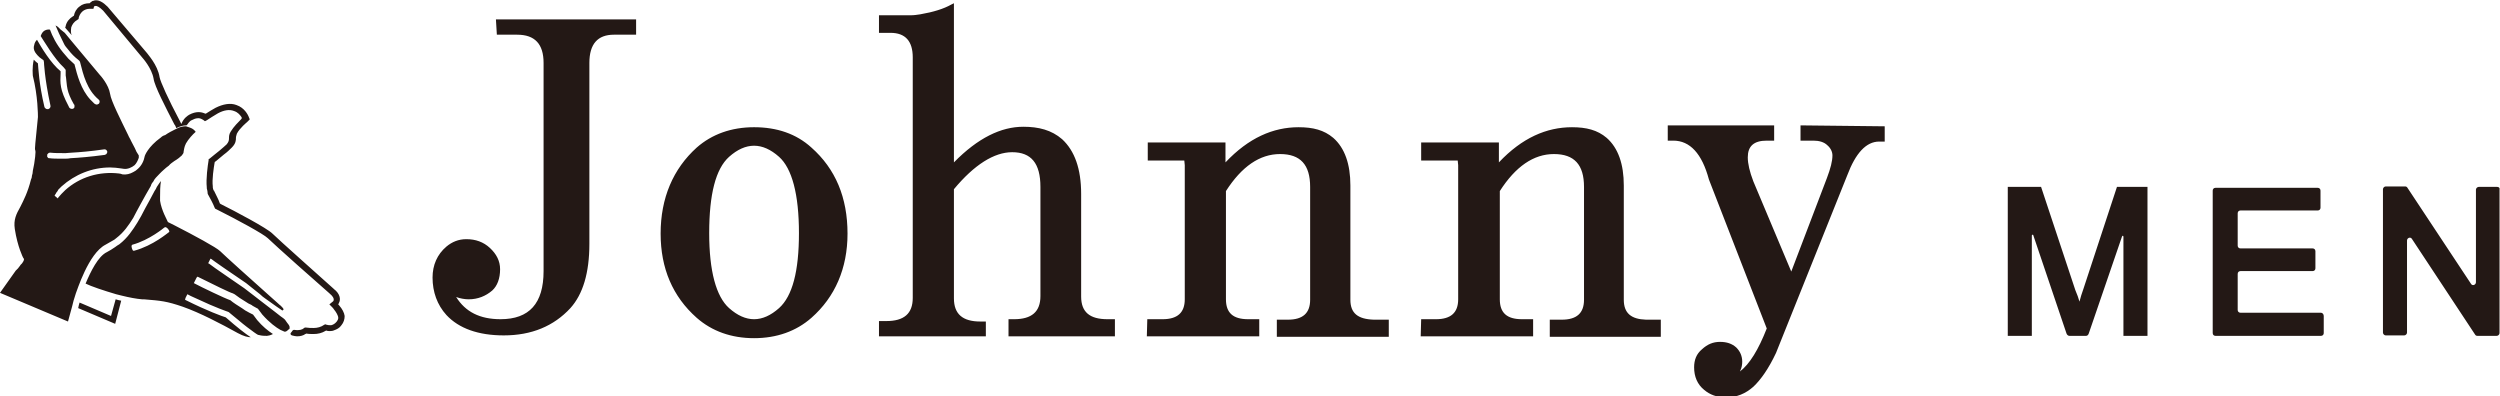 <?xml version="1.0" encoding="utf-8"?>
<!-- Generator: Adobe Illustrator 22.1.0, SVG Export Plug-In . SVG Version: 6.00 Build 0)  -->
<svg version="1.1" id="レイヤー_1" xmlns="http://www.w3.org/2000/svg" xmlns:xlink="http://www.w3.org/1999/xlink" x="0px"
	 y="0px" viewBox="0 0 540.4 85.7" style="enable-background:new 0 0 540.4 85.7;" xml:space="preserve">
<style type="text/css">
	.st0{fill:#231815;}
</style>
<path class="st0" d="M107.2,4.2h30.3v3.3h-4.8c-3.5,0-5.3,2-5.3,6.1v39.1c0,6.3-1.4,10.9-4.1,13.9c-3.6,3.9-8.4,5.9-14.4,5.9
	c-5.5,0-9.7-1.5-12.4-4.4c-2-2.2-3-5-3-8.1c0-2.7,1-5,3-6.7c1.2-1,2.6-1.6,4.3-1.6c2,0,3.7,0.6,5.1,1.9s2.2,2.8,2.2,4.6
	c0,2-0.6,3.6-1.7,4.6c-1.4,1.2-3.1,1.9-5.1,1.9c-0.9,0-1.9-0.2-2.7-0.5c2,3.2,5.1,4.8,9.6,4.8c6.2,0,9.3-3.4,9.3-10.4V13.6
	c0-4.1-1.9-6.1-5.7-6.1h-4.4L107.2,4.2L107.2,4.2z M175.4,31.9c5.2,4.6,7.8,10.8,7.8,18.6c0,7.5-2.7,13.7-7.8,18.2
	c-3.3,2.9-7.5,4.4-12.4,4.4c-4.9,0-9.1-1.5-12.4-4.4c-5.2-4.6-7.8-10.7-7.8-18.2c0-7.7,2.7-14,7.8-18.6c3.3-2.9,7.5-4.4,12.4-4.4
	C167.9,27.5,172.1,28.9,175.4,31.9 M157.6,33.9c-2.9,2.6-4.3,8.1-4.3,16.5c0,8.2,1.5,13.7,4.3,16.2c3.6,3.2,7.2,3.2,10.8,0
	c2.9-2.6,4.3-8,4.3-16.2c0-8.4-1.5-14-4.3-16.5C164.8,30.7,161.2,30.7,157.6,33.9L157.6,33.9 M233.7,64.1V41.9
	c0-5.4-1.4-9.3-4.1-11.8c-2.3-2-5.1-2.7-8.4-2.7c-4.8,0-9.8,2.4-15,7.7V0.7L205.6,1c-1.6,0.9-3.8,1.6-6.7,2.1
	c-0.7,0.1-1.3,0.2-2,0.2h-6.9v0.5l0,0v3.3l0,0l0,0h2.5c3.2,0,4.8,1.8,4.8,5.3v52c0,3.4-1.9,5-5.7,5H190v3.3h23.1v-3.2h-1.2
	c-3.8,0-5.7-1.6-5.7-5V40.9c4.4-5.3,8.7-8,12.6-8c4.1,0,6.1,2.4,6.1,7.5v23.6c0,3.4-1.9,5-5.7,5H218v3.7h23v-3.7h-1.6
	C235.6,69,233.7,67.5,233.7,64.1 M389.2,27.1v3.3h2.8c1.2,0,2.3,0.3,3,1c0.7,0.6,1.1,1.4,1.1,2.2c0,1.2-0.4,2.8-1.2,4.9l-7.7,20.2
	L379,39.2c-0.8-2.1-1.2-3.8-1.2-5.2c0-2.4,1.3-3.6,4.1-3.6h1.6v-3.3h-23v3.3h1.2c3.6,0,6.2,2.8,7.7,8.4l12.5,32.2
	c-1.8,4.6-3.7,7.7-5.8,9.3c0.4-0.8,0.5-1.5,0.5-2.1c0-1.3-0.5-2.3-1.3-3.1c-0.9-0.8-2-1.2-3.5-1.2s-2.7,0.5-3.9,1.6
	c-1.2,1-1.7,2.3-1.7,3.9c0,2,0.7,3.7,2.2,4.9c1.2,1,2.7,1.6,4.7,1.6c2.3,0,4.2-0.8,5.9-2.3c1.6-1.5,3.3-3.9,4.9-7.3l15.4-38.4
	c1.8-4.8,4.1-7.3,6.9-7.3h1.2v-3.3L389.2,27.1L389.2,27.1z M450.4,62.3c-0.4,1.1-0.7,2.1-0.9,2.9c-0.2-0.7-0.5-1.6-0.9-2.5
	l-7.4-22.3H434v32.2h5.2V50.9c0-0.2,0.3-0.2,0.3-0.1l7.2,21.3c0.1,0.3,0.4,0.5,0.6,0.5h3.6c0.3,0,0.5-0.2,0.6-0.5l7.2-21
	c0.1-0.2,0.3-0.2,0.3,0.1v21.4h5.2V40.4h-6.6L450.4,62.3z M501.7,67.6h-17.4c-0.4,0-0.6-0.3-0.6-0.6v-7.8c0-0.4,0.3-0.6,0.6-0.6
	h15.6c0.4,0,0.6-0.3,0.6-0.6v-3.7c0-0.4-0.3-0.6-0.6-0.6h-15.6c-0.4,0-0.6-0.3-0.6-0.6v-7c0-0.4,0.3-0.6,0.6-0.6H501
	c0.4,0,0.6-0.3,0.6-0.6v-3.7c0-0.4-0.3-0.6-0.6-0.6h-22.1c-0.4,0-0.6,0.3-0.6,0.6V72c0,0.4,0.3,0.6,0.6,0.6h22.8
	c0.4,0,0.6-0.3,0.6-0.6v-3.7C502.3,67.9,502,67.6,501.7,67.6 M539.8,40.4h-4c-0.3,0-0.6,0.3-0.6,0.6v20c0,0.6-0.8,0.9-1.1,0.3
	l-13.7-20.7c-0.1-0.2-0.3-0.3-0.5-0.3h-4.2c-0.3,0-0.6,0.3-0.6,0.6v31c0,0.3,0.3,0.6,0.6,0.6h4c0.3,0,0.6-0.3,0.6-0.6V52
	c0-0.6,0.8-0.9,1.1-0.3L535,72.3c0.1,0.2,0.3,0.3,0.5,0.3h4.2c0.3,0,0.6-0.3,0.6-0.6V41C540.4,40.7,540.2,40.4,539.8,40.4
	 M291.9,64.8V40.1c0-4.6-1.2-8.1-3.7-10.3c-2-1.7-4.4-2.3-7.5-2.3c-5.5,0-10.8,2.3-15.8,7.6v-0.4l0,0v-3.9l0,0h-0.4h-0.4h-9.3h-0.6
	h-0.9h-5.2v3.9h7.9c0,0.3,0.1,0.7,0.1,1v29c0,2.9-1.6,4.3-4.8,4.3H248l-0.1,3.7h24.3v-3.7h-2.4c-3.3,0-4.8-1.4-4.8-4.3V41.3
	c3.4-5.3,7.3-8,11.7-8c4.4,0,6.5,2.3,6.5,7.1v24.4c0,2.9-1.6,4.3-4.8,4.3h-2.4v3.7h24.2v-3.7h-3.2C293.5,69,291.9,67.7,291.9,64.8
	 M351,64.8V40.1c0-4.6-1.2-8.1-3.7-10.3c-2-1.7-4.4-2.3-7.5-2.3c-5.5,0-10.8,2.3-15.8,7.6v-0.4l0,0v-3.9l0,0h-0.4h-0.4h-9.3h-0.6
	h-0.9h-5.2v3.9h7.9c0,0.3,0.1,0.7,0.1,1v29c0,2.9-1.6,4.3-4.8,4.3h-3.2l-0.1,3.7h24.3v-3.7h-2.4c-3.3,0-4.8-1.4-4.8-4.3V41.3
	c3.4-5.3,7.3-8,11.7-8c4.4,0,6.5,2.3,6.5,7.1v24.4c0,2.9-1.6,4.3-4.8,4.3h-2.6v3.7H359v-3.7h-3.2C352.6,69,351,67.7,351,64.8
	 M24,68.3l-6.8-2.9c-0.1,0.3-0.2,0.7-0.3,1.2l8,3.4l1.3-5c-0.5-0.1-0.9-0.2-1.2-0.3L24,68.3z M41.1,27.6c0.6,0.2,1,0.6,1.2,0.9
	c-0.6,0.5-1.6,1.6-2.1,2.5c-0.4,0.8-0.4,1.3-0.5,1.7c0,0.4-0.1,0.5-0.4,0.9c-0.3,0.3-0.9,0.8-1.6,1.2c-0.4,0.3-0.9,0.6-1.2,1
	c-0.4,0.3-0.8,0.6-1.1,0.9c-0.7,0.6-1.2,1.2-1.7,1.7c-0.2,0.2-0.4,0.5-0.6,0.9c-0.2,0.2-0.4,0.5-0.5,0.9c-0.7,1.2-1.5,2.6-2.2,3.9
	l0,0c-0.6,1.1-1.2,2.2-1.6,3c-1,1.6-2,3.1-3.7,4.4c-0.2,0.2-0.5,0.4-0.9,0.6c-0.5,0.3-0.9,0.5-1.4,0.8c-3.7,1.9-6.2,10.1-6.4,10.5
	L15.9,65l-0.3,1.2l-0.9,3.3L0,63.3l3.4-4.8c0.2-0.2,0.3-0.3,0.5-0.5L3.9,58c0.1-0.2,0.2-0.2,0.3-0.4c0.1-0.1,0.2-0.2,0.2-0.3
	l0.1-0.1c0.1-0.1,0.2-0.2,0.2-0.2c0.2-0.2,0.3-0.5,0.4-0.6L5.2,56l-0.2-0.3c0,0-1.2-2.3-1.8-6.2c-0.3-2,0.3-3.2,1.2-4.8
	c0.7-1.4,1.6-3.1,2.3-5.9c0-0.1,0.2-0.3,0.2-0.8c0.1-0.3,0.2-0.7,0.2-1.1c0.2-0.9,0.4-2,0.5-3c0.1-1,0.1-1.2,0-1.5
	c-0.1-0.2,0-1.2,0.6-7.1v-0.1c0-0.2,0-4.5-1.1-8.8c0-0.2-0.2-1.7,0.2-3.5c0.3,0.3,0.6,0.6,0.9,0.8c0.1,1,0.2,4.3,1.4,9.4
	c0,0.1,0.1,0.2,0.2,0.3c0.2,0.2,0.4,0.2,0.6,0.2c0.4-0.1,0.6-0.5,0.5-0.8c-1.3-6-1.4-9.4-1.4-9.4l-0.1-0.4l-0.3-0.2
	c-0.8-0.5-1.3-1.2-1.5-1.5c-0.3-0.5-0.4-1-0.2-1.6C7.5,9.2,7.7,8.9,8,8.6c0.9,1.6,3,5.1,5.1,6.8v0.5c-0.1,2.1-0.2,3.4,1.7,7
	c0,0.1,0.1,0.1,0.1,0.2c0,0.1,0.1,0.1,0.1,0.2c0.2,0.2,0.5,0.3,0.8,0.2c0.2-0.1,0.2-0.2,0.3-0.3c0-0.2,0-0.2,0-0.4
	c0-0.1,0-0.2-0.1-0.2c-0.8-1.4-1.2-2.4-1.4-3.3c-0.2-0.8-0.3-2.7-0.4-3c0-0.1,0-0.1,0-0.2c0-0.2,0-0.5,0-0.8v-0.2
	c0,0-0.4-0.5-0.4-0.5c-2-1.8-4.4-5.9-5-6.8C8.9,7.5,9.1,7,9.5,6.7c0.3-0.2,0.8-0.4,1.3-0.3c0.5,1.4,1.4,3.2,2.8,4.9
	c0.4,0.5,0.8,0.9,1.2,1.4c0.4,0.4,0.9,0.8,1.3,1.2c0.6,2.4,1.4,5.4,3.4,7.6c0.3,0.3,0.6,0.6,0.9,0.9c0.2,0.1,0.3,0.2,0.5,0.2
	c0.2,0,0.3-0.1,0.5-0.2c0.2-0.3,0.2-0.7-0.1-0.9c-2.5-2.1-3.3-5.3-4-8.1l-0.1-0.2l-0.2-0.2c-0.9-0.7-1.6-1.4-2.2-2.2
	c-0.4-0.5-0.8-0.9-1-1.4c-0.8-1.6-1.4-2.9-1.8-3.9c0.2,0.1,0.5,0.2,1,0.8L14,7.1l1.4,1.7l6.1,7.3c0.2,0.2,2,2.2,2.3,4.2
	c0.2,1.5,2.3,5.6,3.9,8.9c0.2,0.5,0.5,0.9,0.6,1.2c0.7,1.3,1.2,2.3,1.2,2.4l0.5,0.8c0,0.2,0,0.3,0,0.5l0,0c-0.2,0.6-0.5,1.2-0.9,1.6
	c-0.6,0.5-1.5,0.9-2.3,0.8c-0.2,0-0.5-0.1-0.7-0.1c-0.7-0.1-1.5-0.2-2.3-0.2c-3.9,0-7.6,1.5-10.5,4.1c-0.2,0.2-0.5,0.5-0.7,0.7
	c-0.1,0.2-0.2,0.4-0.3,0.5l-0.1,0.1c-0.1,0.2-0.2,0.4-0.3,0.5c0,0.1-0.1,0.1-0.1,0.2l0.7,0.6l0.1-0.2c0.2-0.2,0.4-0.5,0.7-0.8
	c0.3-0.3,0.5-0.5,0.8-0.8c3.1-2.8,7.3-4.1,11.6-3.6c0.2,0,0.5,0.1,0.8,0.2c0.8,0.1,1.6-0.1,2.3-0.5c0.4-0.2,0.7-0.4,1-0.7
	c0.8-0.7,1.3-1.7,1.5-2.8c0,0,0.6-1.9,3.5-4c0.2-0.2,0.5-0.4,0.9-0.5c0.7-0.5,1.5-0.9,2.3-1.3c0.1,0,0.2-0.1,0.2-0.1
	c0.8-0.4,1.4-0.5,2-0.5C40.7,27.5,40.9,27.5,41.1,27.6 M10.3,34c0.1,0.2,0.2,0.2,0.4,0.2c0.7,0.1,1.6,0.1,2.6,0.1c0.2,0,0.4,0,0.6,0
	c0.4,0,0.9,0,1.3-0.1c1.9-0.1,4.3-0.3,7.3-0.7c0.2,0,0.3-0.1,0.5-0.2c0.1-0.2,0.2-0.3,0.2-0.5c-0.1-0.4-0.4-0.6-0.8-0.5
	c-2.8,0.4-5.1,0.6-6.9,0.7c-0.5,0-0.9,0.1-1.3,0.1c-1.4,0-2.5,0-3.3-0.1c-0.2,0-0.4,0-0.5,0.2c-0.2,0.1-0.2,0.2-0.2,0.5
	C10.1,33.7,10.2,33.8,10.3,34 M62.4,70.2c0.1,0.2,0.2,0.3,0.2,0.5c0,0.1,0,0.2,0,0.3s-0.1,0.2-0.2,0.2c-0.2,0.2-0.5,0.5-0.8,0.5
	h-0.1c-0.2-0.1-0.5-0.2-0.9-0.4c-0.9-0.5-2.3-1.5-3.9-3.3c-0.3-0.4-0.6-0.8-0.9-1.2l-0.1-0.1l-0.2-0.1c0,0-0.4-0.2-0.9-0.5
	c-0.2-0.2-0.5-0.3-0.9-0.5c-1.5-0.9-2.5-1.6-3-2l-0.2-0.1l-0.2-0.1c-0.5-0.1-4.2-1.9-7.6-3.6L42.5,60l-0.6,1.2l0.2,0.1
	c1.5,0.8,6.5,3.2,7.7,3.6c0.2,0.2,0.3,0.2,0.5,0.4c0.8,0.6,1.9,1.2,2.7,1.8c0.3,0.2,0.6,0.3,0.9,0.5c0.4,0.2,0.6,0.3,0.8,0.4
	c0.3,0.4,0.6,0.8,0.9,1.2c1.1,1.3,2.3,2.3,3.4,3l0,0c-0.2,0.1-0.5,0.3-1.3,0.4c-0.5,0-1.1,0-1.8-0.2h-0.1c-0.4-0.2-1.2-0.8-2.4-1.7
	c-1.2-0.9-2.4-2-3.8-3.1l-0.1-0.1l-0.2-0.1c0,0-2.7-0.9-6.7-2.8c-0.6-0.3-1.2-0.5-1.9-0.9l-0.2-0.1l-0.4,0.8L40,64.8l0.2,0.1
	c4.6,2.3,7.9,3.5,8.6,3.7c2.5,2.2,4.2,3.5,5.4,4.3c-0.6,0-1.5-0.2-2.8-0.9c-3.6-2-8.2-4.4-11.9-5.7c-3.5-1.2-4.7-1.3-8.4-1.6h-0.4
	c-1.2-0.1-2.8-0.4-4.4-0.8c-0.4-0.1-0.8-0.2-1.2-0.3c-2.7-0.8-5.4-1.7-6.6-2.3c1.1-2.6,2.7-5.9,4.6-6.8c0.6-0.3,1.2-0.7,1.8-1.1
	c0.3-0.2,0.5-0.4,0.9-0.6c1.8-1.4,2.9-3.1,3.9-4.7c0.5-0.8,1.1-1.9,1.7-3.1c0.7-1.2,1.4-2.6,2-3.7c0.2-0.3,0.4-0.6,0.5-0.9
	c0.2-0.3,0.4-0.6,0.6-0.9c0.1-0.1,0.2-0.2,0.3-0.4c-0.2,1.1-0.2,2.4-0.2,3.5c0,0.2,0,0.4,0,0.6c0,0.1,0,0.2,0,0.2
	c0.3,2.1,1.6,4.3,1.6,4.4l0.1,0.2l0.2,0.1c0.4,0.2,0.8,0.4,1.2,0.6c4.3,2.2,9.1,4.8,9.9,5.6c0.9,0.9,6.9,6.3,10.5,9.5
	c1.4,1.2,2.4,2.2,2.6,2.3c0.3,0.3,0.6,0.6,0.6,0.8c-0.1,0.1-0.2,0.2-0.2,0.2c-0.1,0-0.1,0-0.1,0c-0.5-0.3-1.6-1.1-3.7-2.6
	c-0.3-0.2-0.7-0.5-1.1-0.9c-0.9-0.7-2-1.6-3-2.4l0,0c-3.4-2.3-7.3-5-7.5-5.2l-0.2-0.1l-0.5,1l0.2,0.1c0.4,0.4,7.5,5.2,7.6,5.3
	c0.9,0.7,1.8,1.4,2.6,2c0.3,0.2,0.6,0.5,0.9,0.7c2.8,2.1,4.1,3.2,4.4,3.4c0.1,0.1,0.5,0.3,0.9,0.7C61.9,69.6,62.2,69.9,62.4,70.2
	 M36.6,50.1L36.6,50.1C36.6,50,36.6,50,36.6,50.1c0-0.4-0.5-1-0.9-1l0,0l-0.2,0.1c0,0-3.2,2.7-6.9,3.7L28.5,53l0,0l0,0
	c-0.2,0.2,0.1,1.1,0.3,1.2l0,0h0.1H29c4.1-1.1,7.3-3.9,7.5-4L36.6,50.1z M24,63.7l0.2-0.5l0,0L24,63.7z M74.5,68.3
	c-0.1-0.7-0.5-1.5-1.2-2.3c-0.1-0.1-0.2-0.2-0.2-0.2c0.1-0.1,0.1-0.1,0.1-0.2c0.6-0.9,0.2-2.2-1-3.1l-0.1-0.1
	c-2-1.8-12-10.7-13.2-11.9s-8-4.8-11.2-6.4c-0.1-0.1-0.2-0.1-0.2-0.2c-0.3-0.9-0.8-1.7-1.2-2.6c0,0,0-0.1-0.1-0.1
	C46.1,41,46,40.7,46,40.5c0-0.1,0-0.1,0-0.2c-0.2-1.5,0.2-4,0.4-5.2c0-0.1,0.1-0.2,0.2-0.2c0.6-0.5,1.2-1,1.8-1.5
	c0.7-0.5,1.3-1.1,1.7-1.5c0.9-0.9,0.9-1.6,0.9-2.1c0-0.3,0.1-0.5,0.2-0.9c0.6-1.2,2.2-2.5,2.2-2.5l0.4-0.4c0.2-0.1,0.2-0.3,0.1-0.4
	l-0.2-0.5c-0.1-0.2-0.8-1.8-2.6-2.4c-1.3-0.5-2.9-0.2-4.5,0.6c-0.7,0.4-1.4,0.8-2,1.2c-0.1,0.1-0.2,0.1-0.4,0
	c-0.7-0.3-1.8-0.5-3.3,0.3c-0.3,0.2-1.2,0.7-1.7,2c-0.1-0.2-0.2-0.4-0.3-0.6c-2.6-4.9-4.2-8.5-4.4-9.5c-0.4-2.7-2.7-5.1-2.7-5.2l0,0
	l-8.5-10l-0.1-0.1c-0.8-0.8-2-1.7-3.1-1.2L20,0.2c-0.2,0.2-0.5,0.3-0.6,0.5l0,0c-0.9,0-1.6,0.2-2.2,0.7c-0.7,0.5-1.1,1.3-1.2,1.9
	c0,0.1-0.1,0.2-0.2,0.2C15,4,14.4,4.7,14.2,5.6c0,0.2-0.1,0.2-0.1,0.4l1.4,1.6c-0.2-0.4-0.2-1-0.1-1.7c0.2-0.6,0.6-1.2,1.3-1.6
	L17,4.1l0-0.2c0.1-0.4,0.3-1,0.9-1.5c0.4-0.3,0.9-0.5,1.5-0.5c0.1,0,0.2,0,0.3,0h0.5l0.1-0.4c0.1-0.2,0.2-0.2,0.2-0.2h0.1
	c0.3-0.1,0.9,0.2,1.7,1l8.5,10.2c0,0,2,2.2,2.4,4.5c0.2,1.6,2.6,6.2,4.5,9.9c0.2,0.2,0.3,0.5,0.4,0.8c0.8-0.4,1.5-0.6,2.1-0.6
	c0.2,0,0.2-0.1,0.3-0.2c0.4-0.6,0.8-0.9,0.9-0.9c0.9-0.5,1.7-0.6,2.3-0.2c0.1,0,0.1,0.1,0.2,0.1l0.4,0.3l0.4-0.2
	c0.7-0.5,1.6-1,2.4-1.5c1.3-0.7,2.5-0.9,3.5-0.5c0.9,0.3,1.3,0.9,1.6,1.3c0.1,0.2,0.1,0.3-0.1,0.5c-0.5,0.5-1.6,1.6-2.2,2.6
	c-0.4,0.6-0.4,1.1-0.4,1.5c0,0.5-0.1,0.8-0.5,1.3c-0.3,0.3-0.9,0.8-1.6,1.4c-0.6,0.5-1.4,1.1-2.1,1.7l-0.2,0.1v0.2
	c-0.2,1.2-0.6,4.1-0.4,5.9c0,0.1,0,0.2,0,0.2c0.1,0.4,0.2,0.8,0.2,1.2l0.1,0.2c0.5,0.9,1,1.8,1.4,2.8l0.1,0.2l0.2,0.1
	c4.6,2.3,10.3,5.4,11.2,6.3c1.2,1.2,11.2,10.1,13.3,11.9l0.1,0.1c0.5,0.4,1,1,0.8,1.5c-0.1,0.2-0.2,0.2-0.3,0.3l-0.6,0.5l0.5,0.5
	c0.2,0.2,0.4,0.4,0.5,0.6c0.5,0.6,0.8,1.2,0.9,1.6c0.1,0.4-0.1,0.7-0.3,1c-0.4,0.5-0.8,0.7-1.2,0.8h-0.1c-0.3,0-0.6,0-0.9-0.1
	l-0.3-0.1l-0.2,0.1c-0.7,0.5-1.5,0.7-2.3,0.7c-0.5,0-1.1,0-1.7-0.1h-0.2L65.6,71c-0.2,0.2-0.9,0.5-2,0.3c-0.2,0-0.3,0.1-0.4,0.2
	c-0.1,0.2-0.2,0.3-0.3,0.4c-0.2,0.2-0.1,0.5,0.2,0.6c0.4,0.1,0.8,0.2,1.1,0.2c0.8,0,1.4-0.2,1.8-0.5c0.1,0,0.2-0.1,0.2-0.1
	c0.5,0.1,1.1,0.1,1.6,0.1c0.9,0,1.8-0.2,2.6-0.7c0.1-0.1,0.2-0.1,0.2,0c1.1,0.2,1.6-0.1,1.6-0.1c0.6-0.2,1.2-0.5,1.6-1.1
	C74.3,69.7,74.5,69,74.5,68.3"/>
</svg>
